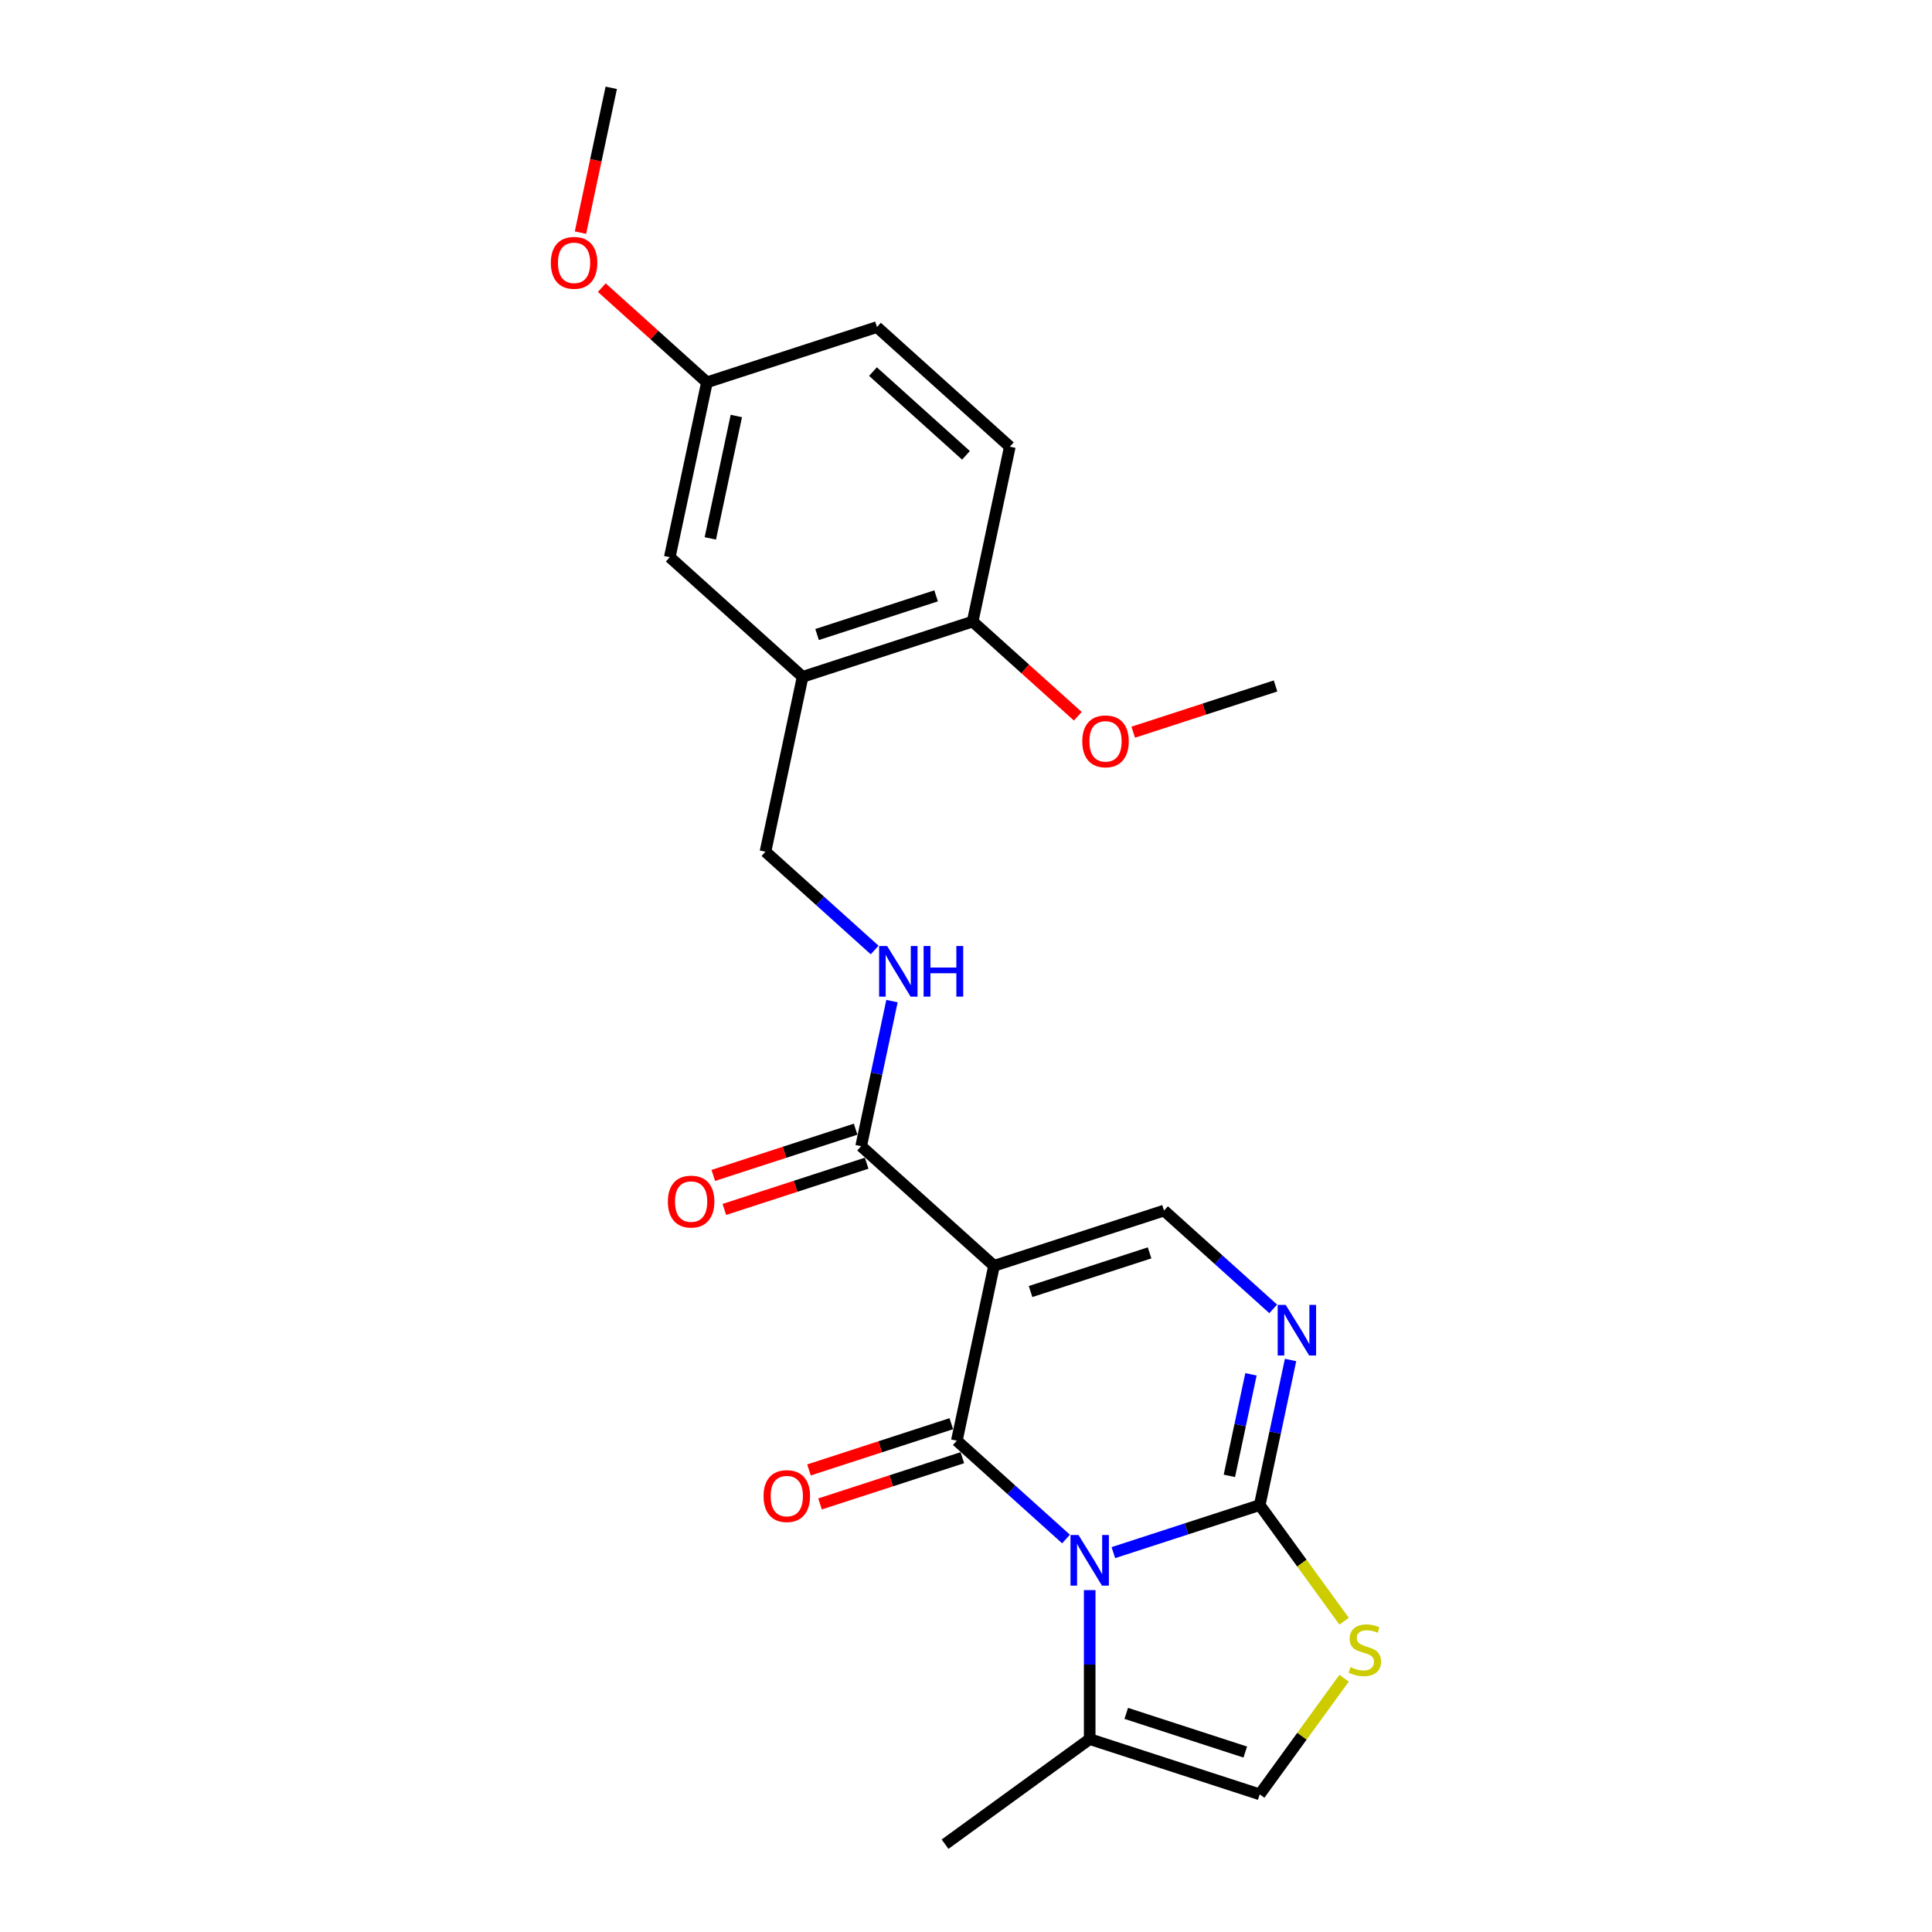 <?xml version='1.0' encoding='iso-8859-1'?>
<svg version='1.1' baseProfile='full'
              xmlns='http://www.w3.org/2000/svg'
                      xmlns:rdkit='http://www.rdkit.org/xml'
                      xmlns:xlink='http://www.w3.org/1999/xlink'
                  xml:space='preserve'
width='1000px' height='1000px' viewBox='0 0 1000 1000'>
<!-- END OF HEADER -->
<rect style='opacity:1.0;fill:#FFFFFF;stroke:none' width='1000' height='1000' x='0' y='0'> </rect>
<path class='bond-0' d='M 551.771,796.586 L 523.513,771.143' style='fill:none;fill-rule:evenodd;stroke:#0000FF;stroke-width:6px;stroke-linecap:butt;stroke-linejoin:miter;stroke-opacity:1' />
<path class='bond-0' d='M 523.513,771.143 L 495.256,745.699' style='fill:none;fill-rule:evenodd;stroke:#000000;stroke-width:6px;stroke-linecap:butt;stroke-linejoin:miter;stroke-opacity:1' />
<path class='bond-2' d='M 576.275,803.637 L 614.153,791.33' style='fill:none;fill-rule:evenodd;stroke:#0000FF;stroke-width:6px;stroke-linecap:butt;stroke-linejoin:miter;stroke-opacity:1' />
<path class='bond-2' d='M 614.153,791.33 L 652.03,779.023' style='fill:none;fill-rule:evenodd;stroke:#000000;stroke-width:6px;stroke-linecap:butt;stroke-linejoin:miter;stroke-opacity:1' />
<path class='bond-7' d='M 564.023,823.035 L 564.023,861.594' style='fill:none;fill-rule:evenodd;stroke:#0000FF;stroke-width:6px;stroke-linecap:butt;stroke-linejoin:miter;stroke-opacity:1' />
<path class='bond-7' d='M 564.023,861.594 L 564.023,900.154' style='fill:none;fill-rule:evenodd;stroke:#000000;stroke-width:6px;stroke-linecap:butt;stroke-linejoin:miter;stroke-opacity:1' />
<path class='bond-1' d='M 495.256,745.699 L 514.495,655.185' style='fill:none;fill-rule:evenodd;stroke:#000000;stroke-width:6px;stroke-linecap:butt;stroke-linejoin:miter;stroke-opacity:1' />
<path class='bond-11' d='M 492.396,736.899 L 455.564,748.866' style='fill:none;fill-rule:evenodd;stroke:#000000;stroke-width:6px;stroke-linecap:butt;stroke-linejoin:miter;stroke-opacity:1' />
<path class='bond-11' d='M 455.564,748.866 L 418.732,760.833' style='fill:none;fill-rule:evenodd;stroke:#FF0000;stroke-width:6px;stroke-linecap:butt;stroke-linejoin:miter;stroke-opacity:1' />
<path class='bond-11' d='M 498.115,754.5 L 461.283,766.467' style='fill:none;fill-rule:evenodd;stroke:#000000;stroke-width:6px;stroke-linecap:butt;stroke-linejoin:miter;stroke-opacity:1' />
<path class='bond-11' d='M 461.283,766.467 L 424.451,778.435' style='fill:none;fill-rule:evenodd;stroke:#FF0000;stroke-width:6px;stroke-linecap:butt;stroke-linejoin:miter;stroke-opacity:1' />
<path class='bond-6' d='M 514.495,655.185 L 445.727,593.267' style='fill:none;fill-rule:evenodd;stroke:#000000;stroke-width:6px;stroke-linecap:butt;stroke-linejoin:miter;stroke-opacity:1' />
<path class='bond-25' d='M 514.495,655.185 L 602.502,626.59' style='fill:none;fill-rule:evenodd;stroke:#000000;stroke-width:6px;stroke-linecap:butt;stroke-linejoin:miter;stroke-opacity:1' />
<path class='bond-25' d='M 533.415,668.497 L 595.02,648.481' style='fill:none;fill-rule:evenodd;stroke:#000000;stroke-width:6px;stroke-linecap:butt;stroke-linejoin:miter;stroke-opacity:1' />
<path class='bond-3' d='M 652.03,779.023 L 660.012,741.474' style='fill:none;fill-rule:evenodd;stroke:#000000;stroke-width:6px;stroke-linecap:butt;stroke-linejoin:miter;stroke-opacity:1' />
<path class='bond-3' d='M 660.012,741.474 L 667.993,703.925' style='fill:none;fill-rule:evenodd;stroke:#0000FF;stroke-width:6px;stroke-linecap:butt;stroke-linejoin:miter;stroke-opacity:1' />
<path class='bond-3' d='M 636.322,763.91 L 641.909,737.626' style='fill:none;fill-rule:evenodd;stroke:#000000;stroke-width:6px;stroke-linecap:butt;stroke-linejoin:miter;stroke-opacity:1' />
<path class='bond-3' d='M 641.909,737.626 L 647.496,711.342' style='fill:none;fill-rule:evenodd;stroke:#0000FF;stroke-width:6px;stroke-linecap:butt;stroke-linejoin:miter;stroke-opacity:1' />
<path class='bond-5' d='M 652.03,779.023 L 673.868,809.08' style='fill:none;fill-rule:evenodd;stroke:#000000;stroke-width:6px;stroke-linecap:butt;stroke-linejoin:miter;stroke-opacity:1' />
<path class='bond-5' d='M 673.868,809.08 L 695.706,839.137' style='fill:none;fill-rule:evenodd;stroke:#CCCC00;stroke-width:6px;stroke-linecap:butt;stroke-linejoin:miter;stroke-opacity:1' />
<path class='bond-4' d='M 659.018,677.477 L 630.76,652.034' style='fill:none;fill-rule:evenodd;stroke:#0000FF;stroke-width:6px;stroke-linecap:butt;stroke-linejoin:miter;stroke-opacity:1' />
<path class='bond-4' d='M 630.76,652.034 L 602.502,626.59' style='fill:none;fill-rule:evenodd;stroke:#000000;stroke-width:6px;stroke-linecap:butt;stroke-linejoin:miter;stroke-opacity:1' />
<path class='bond-24' d='M 695.706,868.635 L 673.868,898.692' style='fill:none;fill-rule:evenodd;stroke:#CCCC00;stroke-width:6px;stroke-linecap:butt;stroke-linejoin:miter;stroke-opacity:1' />
<path class='bond-24' d='M 673.868,898.692 L 652.03,928.749' style='fill:none;fill-rule:evenodd;stroke:#000000;stroke-width:6px;stroke-linecap:butt;stroke-linejoin:miter;stroke-opacity:1' />
<path class='bond-10' d='M 445.727,593.267 L 453.708,555.718' style='fill:none;fill-rule:evenodd;stroke:#000000;stroke-width:6px;stroke-linecap:butt;stroke-linejoin:miter;stroke-opacity:1' />
<path class='bond-10' d='M 453.708,555.718 L 461.69,518.169' style='fill:none;fill-rule:evenodd;stroke:#0000FF;stroke-width:6px;stroke-linecap:butt;stroke-linejoin:miter;stroke-opacity:1' />
<path class='bond-15' d='M 442.868,584.466 L 406.036,596.433' style='fill:none;fill-rule:evenodd;stroke:#000000;stroke-width:6px;stroke-linecap:butt;stroke-linejoin:miter;stroke-opacity:1' />
<path class='bond-15' d='M 406.036,596.433 L 369.204,608.401' style='fill:none;fill-rule:evenodd;stroke:#FF0000;stroke-width:6px;stroke-linecap:butt;stroke-linejoin:miter;stroke-opacity:1' />
<path class='bond-15' d='M 448.587,602.067 L 411.755,614.035' style='fill:none;fill-rule:evenodd;stroke:#000000;stroke-width:6px;stroke-linecap:butt;stroke-linejoin:miter;stroke-opacity:1' />
<path class='bond-15' d='M 411.755,614.035 L 374.923,626.002' style='fill:none;fill-rule:evenodd;stroke:#FF0000;stroke-width:6px;stroke-linecap:butt;stroke-linejoin:miter;stroke-opacity:1' />
<path class='bond-8' d='M 564.023,900.154 L 652.03,928.749' style='fill:none;fill-rule:evenodd;stroke:#000000;stroke-width:6px;stroke-linecap:butt;stroke-linejoin:miter;stroke-opacity:1' />
<path class='bond-8' d='M 582.943,886.842 L 644.548,906.859' style='fill:none;fill-rule:evenodd;stroke:#000000;stroke-width:6px;stroke-linecap:butt;stroke-linejoin:miter;stroke-opacity:1' />
<path class='bond-21' d='M 564.023,900.154 L 489.16,954.545' style='fill:none;fill-rule:evenodd;stroke:#000000;stroke-width:6px;stroke-linecap:butt;stroke-linejoin:miter;stroke-opacity:1' />
<path class='bond-9' d='M 415.438,350.32 L 396.199,440.834' style='fill:none;fill-rule:evenodd;stroke:#000000;stroke-width:6px;stroke-linecap:butt;stroke-linejoin:miter;stroke-opacity:1' />
<path class='bond-13' d='M 415.438,350.32 L 503.445,321.725' style='fill:none;fill-rule:evenodd;stroke:#000000;stroke-width:6px;stroke-linecap:butt;stroke-linejoin:miter;stroke-opacity:1' />
<path class='bond-13' d='M 422.92,328.429 L 484.525,308.413' style='fill:none;fill-rule:evenodd;stroke:#000000;stroke-width:6px;stroke-linecap:butt;stroke-linejoin:miter;stroke-opacity:1' />
<path class='bond-14' d='M 415.438,350.32 L 346.67,288.401' style='fill:none;fill-rule:evenodd;stroke:#000000;stroke-width:6px;stroke-linecap:butt;stroke-linejoin:miter;stroke-opacity:1' />
<path class='bond-12' d='M 452.715,491.721 L 424.457,466.277' style='fill:none;fill-rule:evenodd;stroke:#0000FF;stroke-width:6px;stroke-linecap:butt;stroke-linejoin:miter;stroke-opacity:1' />
<path class='bond-12' d='M 424.457,466.277 L 396.199,440.834' style='fill:none;fill-rule:evenodd;stroke:#000000;stroke-width:6px;stroke-linecap:butt;stroke-linejoin:miter;stroke-opacity:1' />
<path class='bond-16' d='M 503.445,321.725 L 522.684,231.211' style='fill:none;fill-rule:evenodd;stroke:#000000;stroke-width:6px;stroke-linecap:butt;stroke-linejoin:miter;stroke-opacity:1' />
<path class='bond-19' d='M 503.445,321.725 L 530.657,346.227' style='fill:none;fill-rule:evenodd;stroke:#000000;stroke-width:6px;stroke-linecap:butt;stroke-linejoin:miter;stroke-opacity:1' />
<path class='bond-19' d='M 530.657,346.227 L 557.87,370.729' style='fill:none;fill-rule:evenodd;stroke:#FF0000;stroke-width:6px;stroke-linecap:butt;stroke-linejoin:miter;stroke-opacity:1' />
<path class='bond-17' d='M 346.67,288.401 L 365.91,197.887' style='fill:none;fill-rule:evenodd;stroke:#000000;stroke-width:6px;stroke-linecap:butt;stroke-linejoin:miter;stroke-opacity:1' />
<path class='bond-17' d='M 367.659,278.672 L 381.127,215.312' style='fill:none;fill-rule:evenodd;stroke:#000000;stroke-width:6px;stroke-linecap:butt;stroke-linejoin:miter;stroke-opacity:1' />
<path class='bond-26' d='M 522.684,231.211 L 453.917,169.292' style='fill:none;fill-rule:evenodd;stroke:#000000;stroke-width:6px;stroke-linecap:butt;stroke-linejoin:miter;stroke-opacity:1' />
<path class='bond-26' d='M 499.986,235.676 L 451.848,192.333' style='fill:none;fill-rule:evenodd;stroke:#000000;stroke-width:6px;stroke-linecap:butt;stroke-linejoin:miter;stroke-opacity:1' />
<path class='bond-18' d='M 365.91,197.887 L 453.917,169.292' style='fill:none;fill-rule:evenodd;stroke:#000000;stroke-width:6px;stroke-linecap:butt;stroke-linejoin:miter;stroke-opacity:1' />
<path class='bond-20' d='M 365.91,197.887 L 338.697,173.385' style='fill:none;fill-rule:evenodd;stroke:#000000;stroke-width:6px;stroke-linecap:butt;stroke-linejoin:miter;stroke-opacity:1' />
<path class='bond-20' d='M 338.697,173.385 L 311.485,148.883' style='fill:none;fill-rule:evenodd;stroke:#FF0000;stroke-width:6px;stroke-linecap:butt;stroke-linejoin:miter;stroke-opacity:1' />
<path class='bond-22' d='M 586.556,378.983 L 623.388,367.016' style='fill:none;fill-rule:evenodd;stroke:#FF0000;stroke-width:6px;stroke-linecap:butt;stroke-linejoin:miter;stroke-opacity:1' />
<path class='bond-22' d='M 623.388,367.016 L 660.22,355.048' style='fill:none;fill-rule:evenodd;stroke:#000000;stroke-width:6px;stroke-linecap:butt;stroke-linejoin:miter;stroke-opacity:1' />
<path class='bond-23' d='M 300.45,120.404 L 308.416,82.929' style='fill:none;fill-rule:evenodd;stroke:#FF0000;stroke-width:6px;stroke-linecap:butt;stroke-linejoin:miter;stroke-opacity:1' />
<path class='bond-23' d='M 308.416,82.929 L 316.381,45.455' style='fill:none;fill-rule:evenodd;stroke:#000000;stroke-width:6px;stroke-linecap:butt;stroke-linejoin:miter;stroke-opacity:1' />
<path  class='atom-0' d='M 558.23 794.515
L 566.818 808.395
Q 567.669 809.765, 569.039 812.245
Q 570.408 814.725, 570.482 814.873
L 570.482 794.515
L 573.962 794.515
L 573.962 820.721
L 570.371 820.721
L 561.155 805.545
Q 560.081 803.769, 558.934 801.733
Q 557.823 799.697, 557.49 799.068
L 557.49 820.721
L 554.085 820.721
L 554.085 794.515
L 558.23 794.515
' fill='#0000FF'/>
<path  class='atom-4' d='M 665.477 675.406
L 674.064 689.286
Q 674.916 690.656, 676.285 693.136
Q 677.655 695.616, 677.729 695.764
L 677.729 675.406
L 681.208 675.406
L 681.208 701.612
L 677.618 701.612
L 668.401 686.436
Q 667.328 684.659, 666.18 682.624
Q 665.07 680.588, 664.737 679.958
L 664.737 701.612
L 661.331 701.612
L 661.331 675.406
L 665.477 675.406
' fill='#0000FF'/>
<path  class='atom-6' d='M 699.019 862.881
Q 699.315 862.992, 700.536 863.51
Q 701.758 864.028, 703.09 864.361
Q 704.46 864.657, 705.792 864.657
Q 708.272 864.657, 709.716 863.473
Q 711.159 862.251, 711.159 860.141
Q 711.159 858.698, 710.419 857.81
Q 709.716 856.921, 708.606 856.44
Q 707.495 855.959, 705.644 855.404
Q 703.312 854.7, 701.906 854.034
Q 700.536 853.368, 699.537 851.961
Q 698.575 850.555, 698.575 848.186
Q 698.575 844.892, 700.795 842.856
Q 703.053 840.82, 707.495 840.82
Q 710.53 840.82, 713.973 842.264
L 713.121 845.114
Q 709.975 843.818, 707.606 843.818
Q 705.052 843.818, 703.646 844.892
Q 702.239 845.928, 702.276 847.742
Q 702.276 849.148, 702.979 850
Q 703.72 850.851, 704.756 851.332
Q 705.829 851.813, 707.606 852.368
Q 709.975 853.109, 711.382 853.849
Q 712.788 854.589, 713.788 856.107
Q 714.824 857.587, 714.824 860.141
Q 714.824 863.769, 712.381 865.731
Q 709.975 867.655, 705.94 867.655
Q 703.609 867.655, 701.832 867.137
Q 700.092 866.656, 698.019 865.805
L 699.019 862.881
' fill='#CCCC00'/>
<path  class='atom-11' d='M 459.174 489.65
L 467.761 503.53
Q 468.612 504.899, 469.982 507.379
Q 471.351 509.859, 471.425 510.007
L 471.425 489.65
L 474.905 489.65
L 474.905 515.856
L 471.314 515.856
L 462.098 500.68
Q 461.024 498.903, 459.877 496.867
Q 458.767 494.832, 458.433 494.202
L 458.433 515.856
L 455.028 515.856
L 455.028 489.65
L 459.174 489.65
' fill='#0000FF'/>
<path  class='atom-11' d='M 478.051 489.65
L 481.604 489.65
L 481.604 500.791
L 495.004 500.791
L 495.004 489.65
L 498.557 489.65
L 498.557 515.856
L 495.004 515.856
L 495.004 503.752
L 481.604 503.752
L 481.604 515.856
L 478.051 515.856
L 478.051 489.65
' fill='#0000FF'/>
<path  class='atom-12' d='M 395.219 774.369
Q 395.219 768.076, 398.328 764.56
Q 401.437 761.043, 407.248 761.043
Q 413.06 761.043, 416.169 764.56
Q 419.278 768.076, 419.278 774.369
Q 419.278 780.735, 416.132 784.362
Q 412.986 787.953, 407.248 787.953
Q 401.474 787.953, 398.328 784.362
Q 395.219 780.772, 395.219 774.369
M 407.248 784.992
Q 411.246 784.992, 413.393 782.327
Q 415.577 779.625, 415.577 774.369
Q 415.577 769.224, 413.393 766.633
Q 411.246 764.004, 407.248 764.004
Q 403.251 764.004, 401.067 766.595
Q 398.92 769.187, 398.92 774.369
Q 398.92 779.662, 401.067 782.327
Q 403.251 784.992, 407.248 784.992
' fill='#FF0000'/>
<path  class='atom-16' d='M 345.69 621.936
Q 345.69 615.643, 348.8 612.127
Q 351.909 608.611, 357.72 608.611
Q 363.531 608.611, 366.641 612.127
Q 369.75 615.643, 369.75 621.936
Q 369.75 628.302, 366.604 631.93
Q 363.457 635.52, 357.72 635.52
Q 351.946 635.52, 348.8 631.93
Q 345.69 628.339, 345.69 621.936
M 357.72 632.559
Q 361.718 632.559, 363.864 629.894
Q 366.048 627.192, 366.048 621.936
Q 366.048 616.791, 363.864 614.2
Q 361.718 611.572, 357.72 611.572
Q 353.723 611.572, 351.539 614.163
Q 349.392 616.754, 349.392 621.936
Q 349.392 627.229, 351.539 629.894
Q 353.723 632.559, 357.72 632.559
' fill='#FF0000'/>
<path  class='atom-20' d='M 560.183 383.717
Q 560.183 377.425, 563.292 373.909
Q 566.402 370.392, 572.213 370.392
Q 578.024 370.392, 581.133 373.909
Q 584.243 377.425, 584.243 383.717
Q 584.243 390.084, 581.096 393.711
Q 577.95 397.302, 572.213 397.302
Q 566.439 397.302, 563.292 393.711
Q 560.183 390.121, 560.183 383.717
M 572.213 394.341
Q 576.21 394.341, 578.357 391.676
Q 580.541 388.974, 580.541 383.717
Q 580.541 378.572, 578.357 375.981
Q 576.21 373.353, 572.213 373.353
Q 568.215 373.353, 566.031 375.944
Q 563.885 378.535, 563.885 383.717
Q 563.885 389.011, 566.031 391.676
Q 568.215 394.341, 572.213 394.341
' fill='#FF0000'/>
<path  class='atom-21' d='M 285.112 136.043
Q 285.112 129.75, 288.222 126.234
Q 291.331 122.717, 297.142 122.717
Q 302.953 122.717, 306.062 126.234
Q 309.172 129.75, 309.172 136.043
Q 309.172 142.409, 306.025 146.036
Q 302.879 149.627, 297.142 149.627
Q 291.368 149.627, 288.222 146.036
Q 285.112 142.446, 285.112 136.043
M 297.142 146.666
Q 301.14 146.666, 303.286 144.001
Q 305.47 141.299, 305.47 136.043
Q 305.47 130.898, 303.286 128.307
Q 301.14 125.678, 297.142 125.678
Q 293.144 125.678, 290.961 128.27
Q 288.814 130.861, 288.814 136.043
Q 288.814 141.336, 290.961 144.001
Q 293.144 146.666, 297.142 146.666
' fill='#FF0000'/>
</svg>
